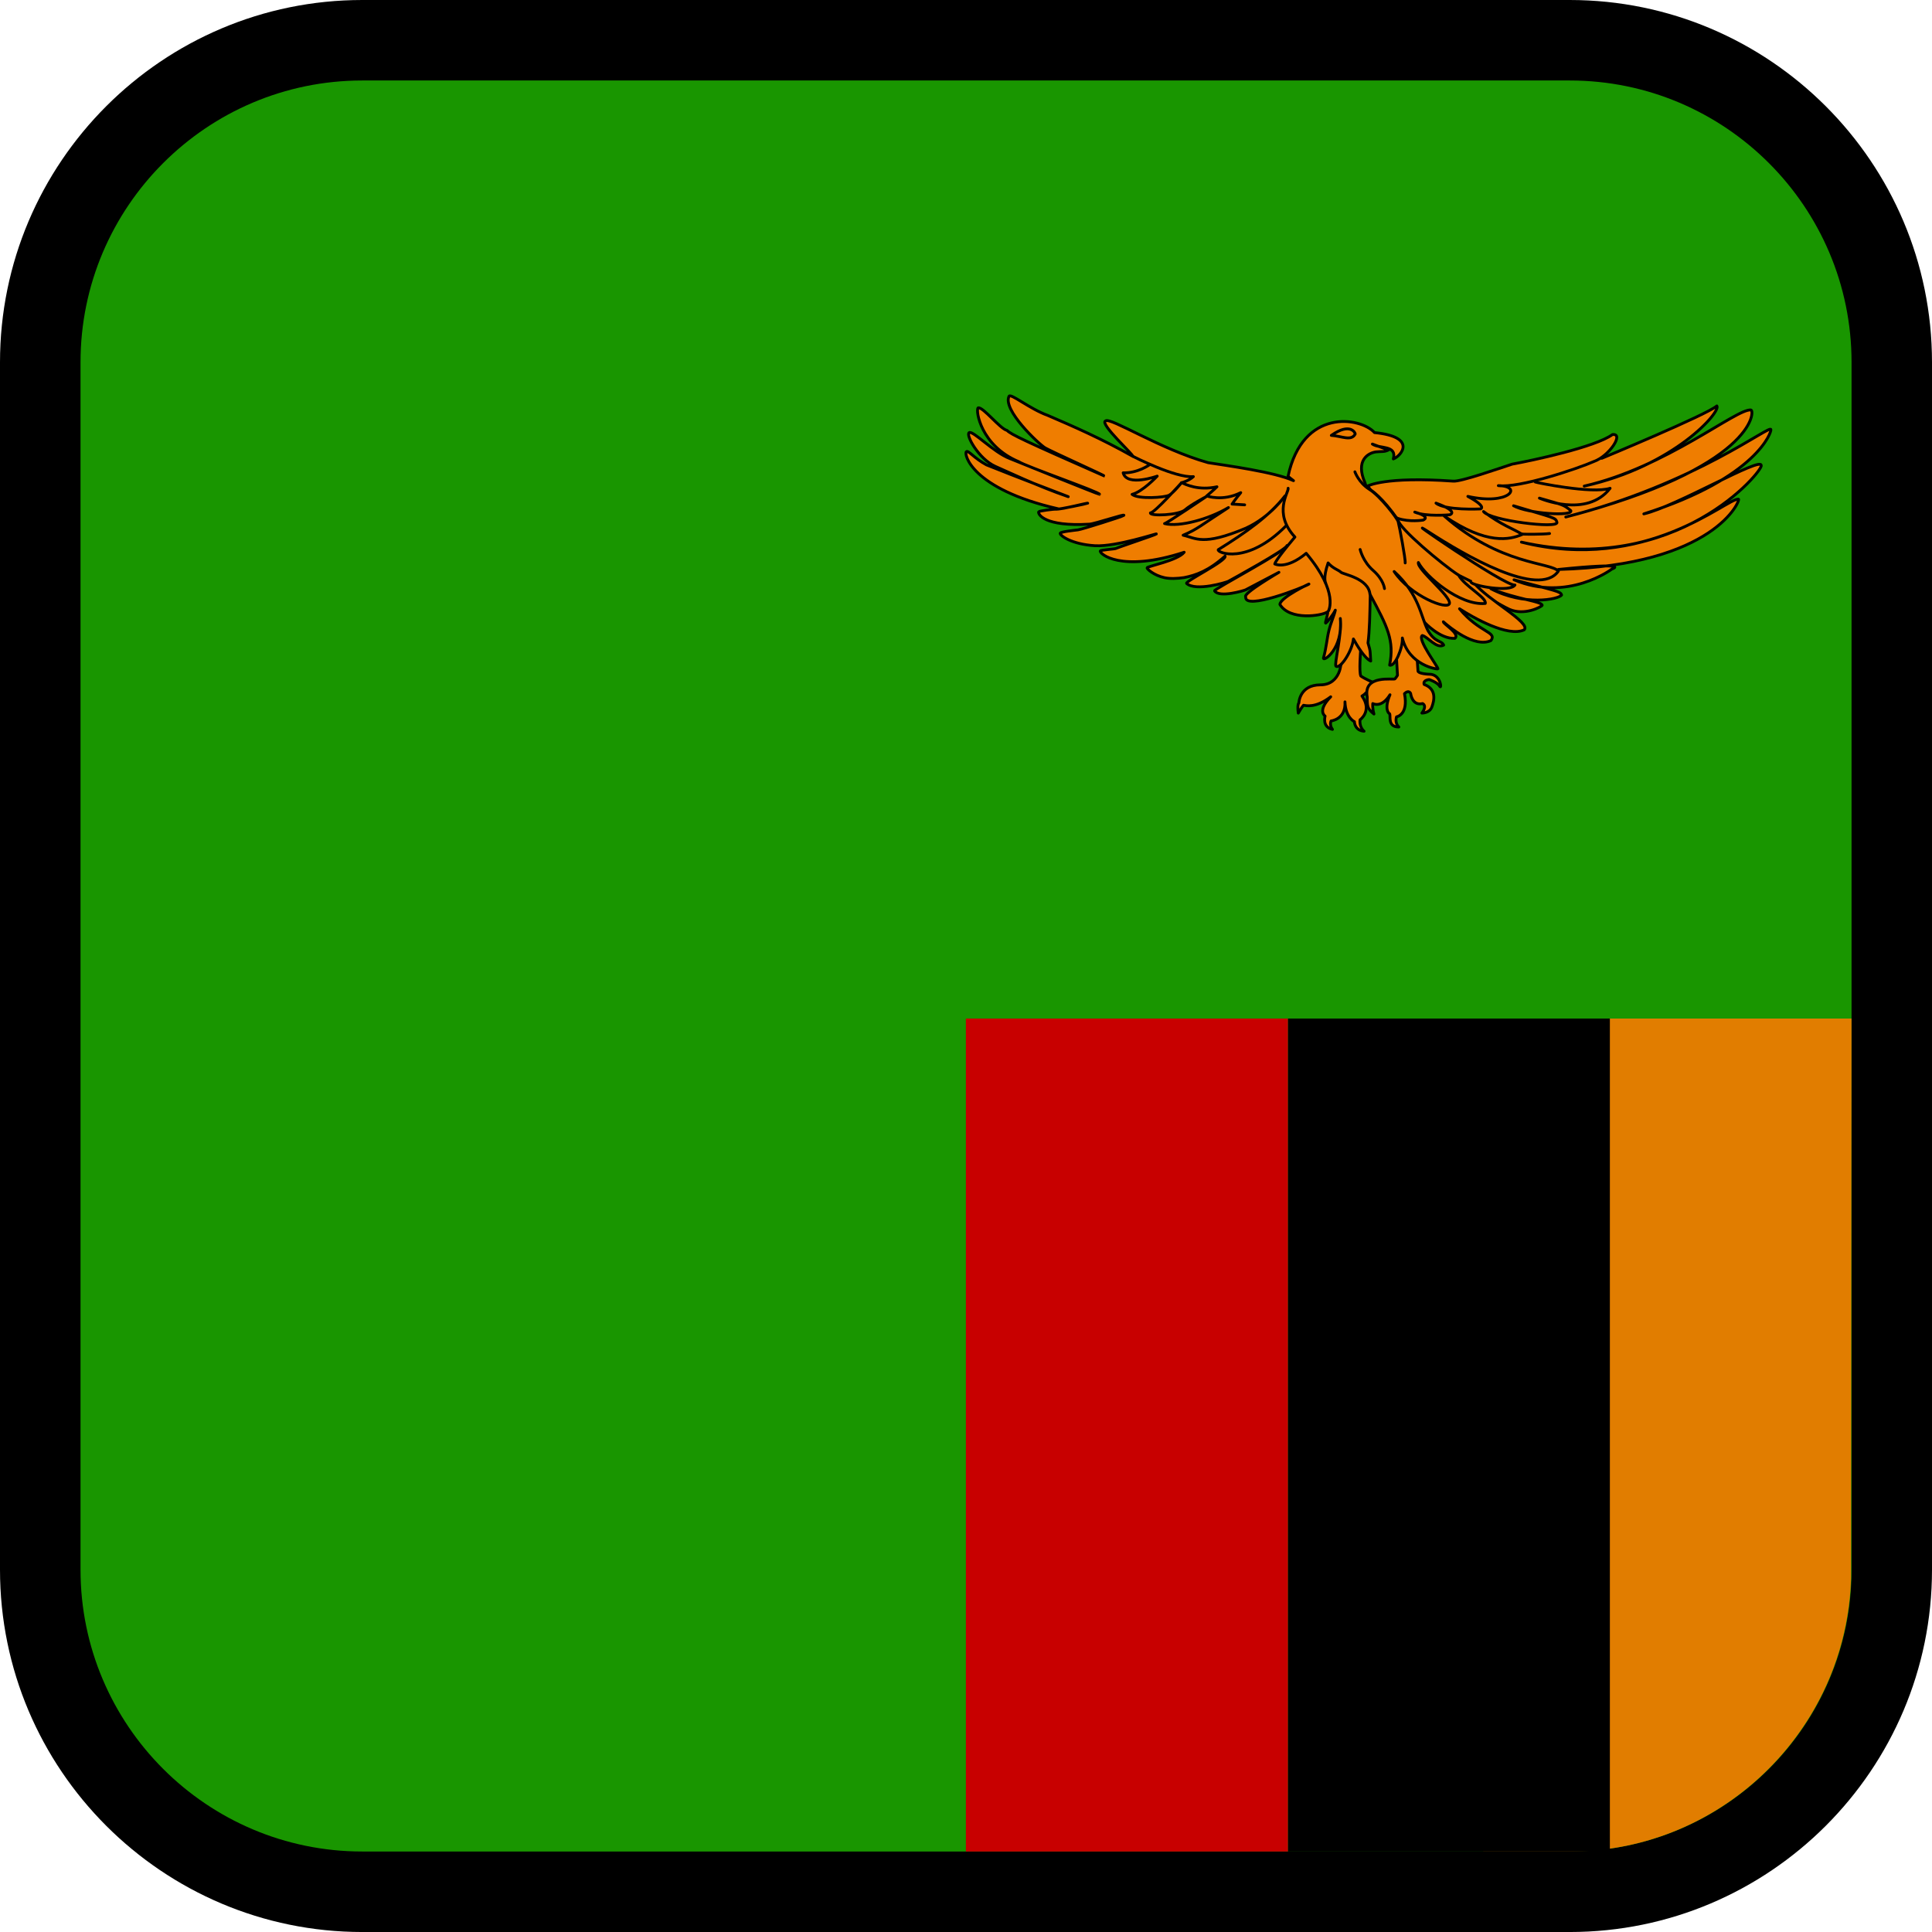 <?xml version="1.0" encoding="utf-8"?>
<!-- Generator: Adobe Illustrator 16.0.0, SVG Export Plug-In . SVG Version: 6.00 Build 0)  -->
<!DOCTYPE svg PUBLIC "-//W3C//DTD SVG 1.1//EN" "http://www.w3.org/Graphics/SVG/1.1/DTD/svg11.dtd">
<svg version="1.1" id="Calque_1" xmlns="http://www.w3.org/2000/svg" xmlns:xlink="http://www.w3.org/1999/xlink" x="0px" y="0px"
	 width="136.063px" height="136.063px" viewBox="0 0 136.063 136.063" enable-background="new 0 0 136.063 136.063"
	 xml:space="preserve">
<path d="M25.512,136.064h85.039c14.067,0,25.512-11.443,25.512-25.512v-85.04C136.063,11.446,124.618,0,110.551,0H25.512
	C11.445,0,0,11.446,0,25.512v85.04C0,124.619,11.445,136.064,25.512,136.064z"/>
<path fill="#199600" d="M25.513,130.394h85.041c10.941,0,19.843-8.9,19.843-19.843V25.512c0-10.941-8.9-19.843-19.843-19.843H25.513
	c-10.939,0-19.842,8.9-19.842,19.843v85.039C5.671,121.492,14.573,130.394,25.513,130.394z"/>
<g>
	<path fill="#EF7D00" stroke="#000000" stroke-width="0.199" stroke-linecap="round" stroke-linejoin="round" d="M112.807,32.276
		c0,0,7.385-3.06,8.103-3.688c0.323,0.378-2.962,4.226-9.339,5.646c5.791-1.324,10.736-5.487,11.742-5.361
		c0.295,0.063,0.229,4.067-13.043,7.538c9.174-2.334,14.51-6.623,14.443-6.15c0.065,0.095-0.91,3.375-8.945,5.93
		c2.244-0.506,8.328-4.101,8.265-3.405c0.192,0.283-5.89,7.853-16.886,5.394c8.783,2.208,14.476-3.122,15.289-3.027
		c0.164,0.03-1.627,4.668-12.686,4.951c5.301-0.536,3.772-0.031,3.772-0.031s-3.125,2.366-6.896,0.759
		c2.961,0.788,3.285,0.819,3.35,1.07c-0.194,0.315-2.635,0.788-4.979-0.44c1.887,0.757,3.58,0.884,3.612,1.167
		c-0.032,0.095-1.235,0.757-2.311,0.283c-1.074-0.473-10.963-6.37-10.963-6.37l16.852-4.479L112.807,32.276z"/>
	<path fill="#EF7D00" stroke="#000000" stroke-width="0.199" stroke-linecap="round" stroke-linejoin="round" d="M92.996,48.231
		c-1.482,0-1.523,1.277-1.523,1.277s-0.123,0.093-0.041,0.713c0.244-0.422,0.369-0.553,0.369-0.553
		c0.162,0.023,0.842,0.223,1.916-0.596c-0.979,0.989-0.396,1.358-0.396,1.358s-0.229,0.776,0.519,0.938
		c-0.234-0.316-0.098-0.596-0.098-0.596s1.049-0.104,0.979-1.344c0.041,1.12,0.666,1.396,0.666,1.396s0,0.618,0.68,0.673
		c-0.366-0.316-0.284-0.806-0.284-0.806s0.883-0.617,0.135-1.673c0.449-0.252,0.815-0.949,0.815-0.949s-0.61-0.252-0.896-0.461
		c-0.137-0.277-0.014-1.793-0.014-1.793l-0.367-1.964L94.41,46.91C94.449,46.477,94.479,48.231,92.996,48.231z"/>
	<path fill="#EF7D00" stroke="#000000" stroke-width="0.199" stroke-linecap="round" stroke-linejoin="round" d="M100.315,43.82
		c0.033,0.031,1.107,1.199,2.148,1.137c0.389-0.315-0.814-1.012-0.814-1.167c0.422,0.379,2.211,1.86,3.351,1.323
		c0.457-0.631-0.813-0.536-2.211-2.238c0.977,0.631,3.416,2.02,4.555,1.481c0.488-0.505-2.539-2.081-3.547-3.313l-2.603-1.292
		l-3.547,2.806L100.315,43.82z"/>
	<path fill="#EF7D00" stroke="#000000" stroke-width="0.199" stroke-linecap="round" stroke-linejoin="round" d="M96.313,34.232
		c0,0,1.205-0.691,6.021-0.348c0.52,0.063,3.285-0.915,4.164-1.197c1.397-0.253,5.854-1.2,7.061-2.083
		c0.844-0.094-0.229,1.517-1.303,1.895c-1.139,0.504-5.271,1.892-6.734,1.702c1.758,0.031,0.781,1.42-2.147,0.757
		c1.399,0.758,0.881,0.884,0.881,0.884s-2.476,0.125-3.125-0.41c1.66,0.6,0.977,0.82,0.977,0.82s-1.69,0.157-2.473-0.188
		c1.203,0.347,0.586,0.565,0.586,0.565s-0.977,0.158-1.789-0.126C97.615,36.219,96.379,34.232,96.313,34.232z"/>
	<path fill="#EF7D00" stroke="#000000" stroke-width="0.199" stroke-linecap="round" stroke-linejoin="round" d="M98.242,44.473
		l0.178,3.085c0,0-0.094,0.158-0.178,0.251c-0.08,0.092-2.257-0.33-1.955,1.277c0,0.659,0.012,0.831,0.475,1.2
		c-0.123-0.436-0.082-0.738-0.082-0.738s0.611,0.354,1.211-0.62c-0.408,0.963-0.123,1.305-0.027,1.333
		c0.095,0.171-0.163,0.947,0.652,0.937c-0.313-0.291-0.164-0.714-0.164-0.714s0.857-0.132,0.56-1.634
		c0.311-0.303,0.434-0.013,0.434-0.013s0.096,0.896,0.844,0.711c0.34,0.185-0.053,0.671-0.053,0.671s0.543,0.014,0.705-0.433
		c0.164-0.449,0.354-1.253-0.543-1.583c-0.109-0.315,0.354-0.343,0.354-0.343s0.572,0.186,0.734,0.462
		c0.162,0.275,0.107-0.726-0.598-0.831c-0.871-0.027-0.927-0.197-0.927-0.236s-0.147-2.24-0.217-2.874L98.242,44.473z"/>
	<path fill="#EF7D00" stroke="#000000" stroke-width="0.199" stroke-linecap="round" stroke-linejoin="round" d="M101.27,47.103
		c0.01-0.142-1.483-2.094-1.104-2.347c0.379,0.077,1.002,0.964,1.506,0.676c-0.154-0.347-0.604-0.15-1.115-1.037
		c-0.51-1.001-0.586-2.506-2.373-4.145c1.158,1.734,3.785,2.753,3.896,2.246c0.11-0.506-2.313-2.418-2.189-2.881
		c0.482,0.948,2.918,3.058,4.711,2.883c0.125-0.405-1.467-1.227-1.879-1.991c-1.145-0.746-4.213-3.308-4.272-3.903
		c-1.115-1.579-1.814-2.056-2.14-2.237c-0.125-0.144-0.158-0.28-0.18-0.367c-0.693-1.583,0.225-2.098,0.762-2.174
		c0.441-0.047,0.57,0.018,0.889-0.134c-0.377-0.143-0.754-0.274-1.131-0.419c0.49,0.352,1.744,0.042,1.476,1.047
		c0.549-0.201,1.719-1.551-1.326-1.855c-0.992-1.103-5.066-1.736-6.088,3.077c0.082,0.065,0.125,0.122,0.383,0.31
		c-1.287-0.604-4.76-1.072-6.008-1.267c-3.383-0.946-6.894-3.225-7.229-2.943c-0.453,0.192,2.043,2.441,1.912,2.492
		c-2.164-1.223-4.139-2.089-5.975-2.876c-1.295-0.47-2.59-1.562-2.732-1.354c-0.475,0.955,2.074,3.357,2.547,3.642
		c0.476,0.271,4.203,1.947,4.148,1.97c-5.617-2.473-6.56-2.922-6.838-3.205c-0.496-0.108-1.703-1.688-2.037-1.586
		c-0.187,0.176,0.184,2.67,2.863,3.79c0.436,0.309,5.743,2.153,5.692,2.299c-0.014,0.036-6.08-2.428-6.313-2.517
		c-1.172-0.444-2.605-2.003-2.873-1.828c-0.256,0.159,0.662,1.846,1.842,2.376c0.619,0.265,2.996,1.406,5.137,2.134
		c0.138,0.045-3.848-1.467-5.764-2.242c-0.869-0.469-1.277-1.051-1.41-0.926c-0.195,0.126,0.316,2.618,6.473,4.023
		c0.162,0.067,2.168-0.46,2.068-0.391c-0.022,0.018-1.992,0.433-2.182,0.418c-0.172-0.024-1.248,0.124-1.269,0.179
		c-0.063,0.169,0.392,1.062,3.57,0.874c0.404-0.023,2.611-0.777,2.424-0.615c-0.092,0.082-3.002,0.998-3.223,1.017
		c-0.193,0.025-1.217,0.128-1.252,0.235c-0.049,0.143,0.756,0.779,2.461,0.882c1.514,0.077,4.385-0.896,4.326-0.834
		c-0.056,0.064-2.769,0.964-2.841,1.02c-0.098,0.054-1.09,0.104-1.125,0.182c-0.079,0.182,1.435,1.554,5.908,0.091
		c-0.451,0.588-2.619,0.991-2.617,1.097c-0.01,0.077,0.479,0.533,1.236,0.697c0.379,0.082,0.898,0.064,1.373-0.008
		c0.853-0.164,1.748-0.491,2.889-1.514c0.138,0.32-2.848,1.785-2.709,1.926c0.648,0.582,2.8-0.076,2.941-0.152
		c0.139-0.076,4.139-2.263,4.125-2.516c0.063,0.324-5.156,3.073-5.1,3.187c0.334,0.519,2.116-0.025,2.2-0.074
		c0.086-0.048,2.275-1.194,2.336-1.229c0.062-0.033-2.573,1.495-2.34,1.729c-0.11,0.99,4.113-0.686,4.445-0.895
		c0.164-0.104-2.029,0.938-2.037,1.43c0.709,1.16,2.971,0.791,3.32,0.537c0.176-0.127-0.205,0.861-0.082,0.771
		c0.043-0.02,0.492-0.535,0.666-0.908c-0.058,0.324-0.303,0.835-0.449,1.42c-0.146,0.586-0.186,1.246-0.387,1.947
		c-0.045,0.309,1.396-0.604,1.188-2.78c0.123,1.133-0.455,3.251-0.305,3.361c0.303,0.219,1.141-1.058,1.227-1.918
		c0.248,0.437,0.769,1.345,1.218,1.555c-0.05-0.659,0.008-0.629-0.193-1.275c0.117-0.859,0.133-2.051,0.16-3.394
		c1.221,2.264,1.707,3.221,1.365,4.955c0.362,0.146,0.94-1.211,0.896-1.91C99.229,46.867,101.239,47.158,101.27,47.103z"/>
	<path fill="#EF7D00" stroke="#000000" stroke-width="0.199" stroke-linecap="round" stroke-linejoin="round" d="M80.963,32.726
		c0,0-0.83,0.607-1.863,0.572c0.258,1.001,2.398,0.233,2.398,0.233s-1.033,1.105-1.771,1.285c0.443,0.356,2.306,0.231,2.619,0.055
		c0.313-0.181,0.865-0.876,0.865-0.876s-1.918,2.145-2.193,2.127c-0.037,0.25,2.01,0.161,2.435-0.214
		c0.424-0.375,1.493-0.931,1.493-0.931s-2.803,1.896-2.932,1.896c1.051,0.268,3.152-0.321,4.5-1.128
		c-1.992,1.287-2.178,1.521-3.191,1.948c0.904,0.196,1.365,0.787,4.427-0.5c1.754-0.805,2.748-2.271,2.748-2.271
		c-1.086,1.412-2.804,2.61-4.703,3.79c-0.109,0.215,2.028,1.09,4.758-1.664"/>
	<path fill="#EF7D00" stroke="#000000" stroke-width="0.199" stroke-linecap="round" stroke-linejoin="round" d="M95.789,38.698
		c0,0,0.186,0.84,0.922,1.483c0.738,0.646,0.793,1.271,0.793,1.271"/>
	<path fill="#EF7D00" stroke="#000000" stroke-width="0.199" stroke-linecap="round" stroke-linejoin="round" d="M95.42,33.227
		c0,0,0.258,0.75,1.016,1.233c0.773,0.482,1.937,2.001,2.029,2.271c0.088,0.324,0.533,2.664,0.496,2.914"/>
	<path fill="#EF7D00" stroke="#000000" stroke-width="0.199" stroke-linecap="round" stroke-linejoin="round" d="M90.717,34.387
		c0.057,0.285-1.088,1.735,0.479,3.434c-1.42,1.682-1.42,1.896-1.42,1.896s0.793,0.43,2.214-0.75
		c2.342,2.789,1.563,4.064,1.563,4.064"/>
	<path fill="#EF7D00" stroke="#000000" stroke-width="0.199" stroke-linecap="round" stroke-linejoin="round" d="M93.367,41.061
		c0,0-0.22-0.299,0.166-1.417c0.348,0.404,0.731,0.489,0.899,0.653c0.17,0.164,1.938,0.412,2.051,1.559"/>
	<path fill="#EF7D00" stroke="#000000" stroke-width="0.199" stroke-linecap="round" stroke-linejoin="round" d="M95.444,30.56
		c0-0.083-0.354-0.825-1.684,0.103C94.473,30.703,95.176,31.099,95.444,30.56z"/>
	<path fill="#EF7D00" stroke="#000000" stroke-width="0.199" stroke-linecap="round" stroke-linejoin="round" d="M108.123,33.948
		c0.063,0.03,3.967,0.852,5.27,0.44c-1.658,2.146-4.979,0.693-4.979,0.693c1.629,0.474,1.69,0.44,2.213,0.883
		c0.162,0.411-2.994,0.222-4.035-0.346c2.896,0.882,2.961,0.819,3.059,1.166c0.132,0.474-4.748-0.126-5.172-0.758
		c1.301,0.979,2.019,1.167,2.732,1.609c-0.879,0.378-2.504,0.756-5.498-1.293c3.938,3.47,7.481,3.249,8.037,3.879
		c-1.367,1.956-6.672-1.166-9.111-2.744c-2.438-1.577,5.336,3.816,6.053,3.724c-0.358,0.536-2.928,0.062-3.092-0.189"/>
	<path fill="#EF7D00" stroke="#000000" stroke-width="0.199" stroke-linecap="round" stroke-linejoin="round" d="M109.129,37.574
		c-0.453,0.063-1.82,0.063-2.017,0.03"/>
	<path fill="#EF7D00" stroke="#000000" stroke-width="0.199" stroke-linecap="round" stroke-linejoin="round" d="M79.819,32.154
		c0,0,2.97,1.521,4.226,1.412c-0.332,0.307-0.832,0.431-0.832,0.431c0.313,0.125,1.182,0.57,2.492,0.285
		c-0.314,0.305-0.722,0.645-0.722,0.645s1.125,0.411,2.398-0.233c-0.387,0.466-0.611,0.806-0.611,0.806l0.888,0.054"/>
</g>
<path fill="#E17D00" d="M104.458,130.394l6.093,0.001c0.003,0,0.006-0.001,0.01-0.001c2.245-0.001,4.402-0.378,6.413-1.07
	c4.426-1.524,8.145-4.579,10.536-8.522c0-0.001,0.001-0.001,0.001-0.001c1.71-2.82,2.734-6.09,2.85-9.595l0,0
	c0.005-0.137,0.033-39.473,0.033-39.473l-25.936,0.001V130.394z"/>
<path d="M90.699,71.734v58.634v0.026v0.001l22.678-0.001V71.761c0-0.018,0-0.026,0-0.027v-0.001L90.699,71.734z"/>
<path fill="#C80000" d="M68.023,71.734v58.634v0.026v0.001l22.678-0.001V71.761c0-0.018,0-0.026,0-0.027v-0.001L68.023,71.734z"/>
</svg>
